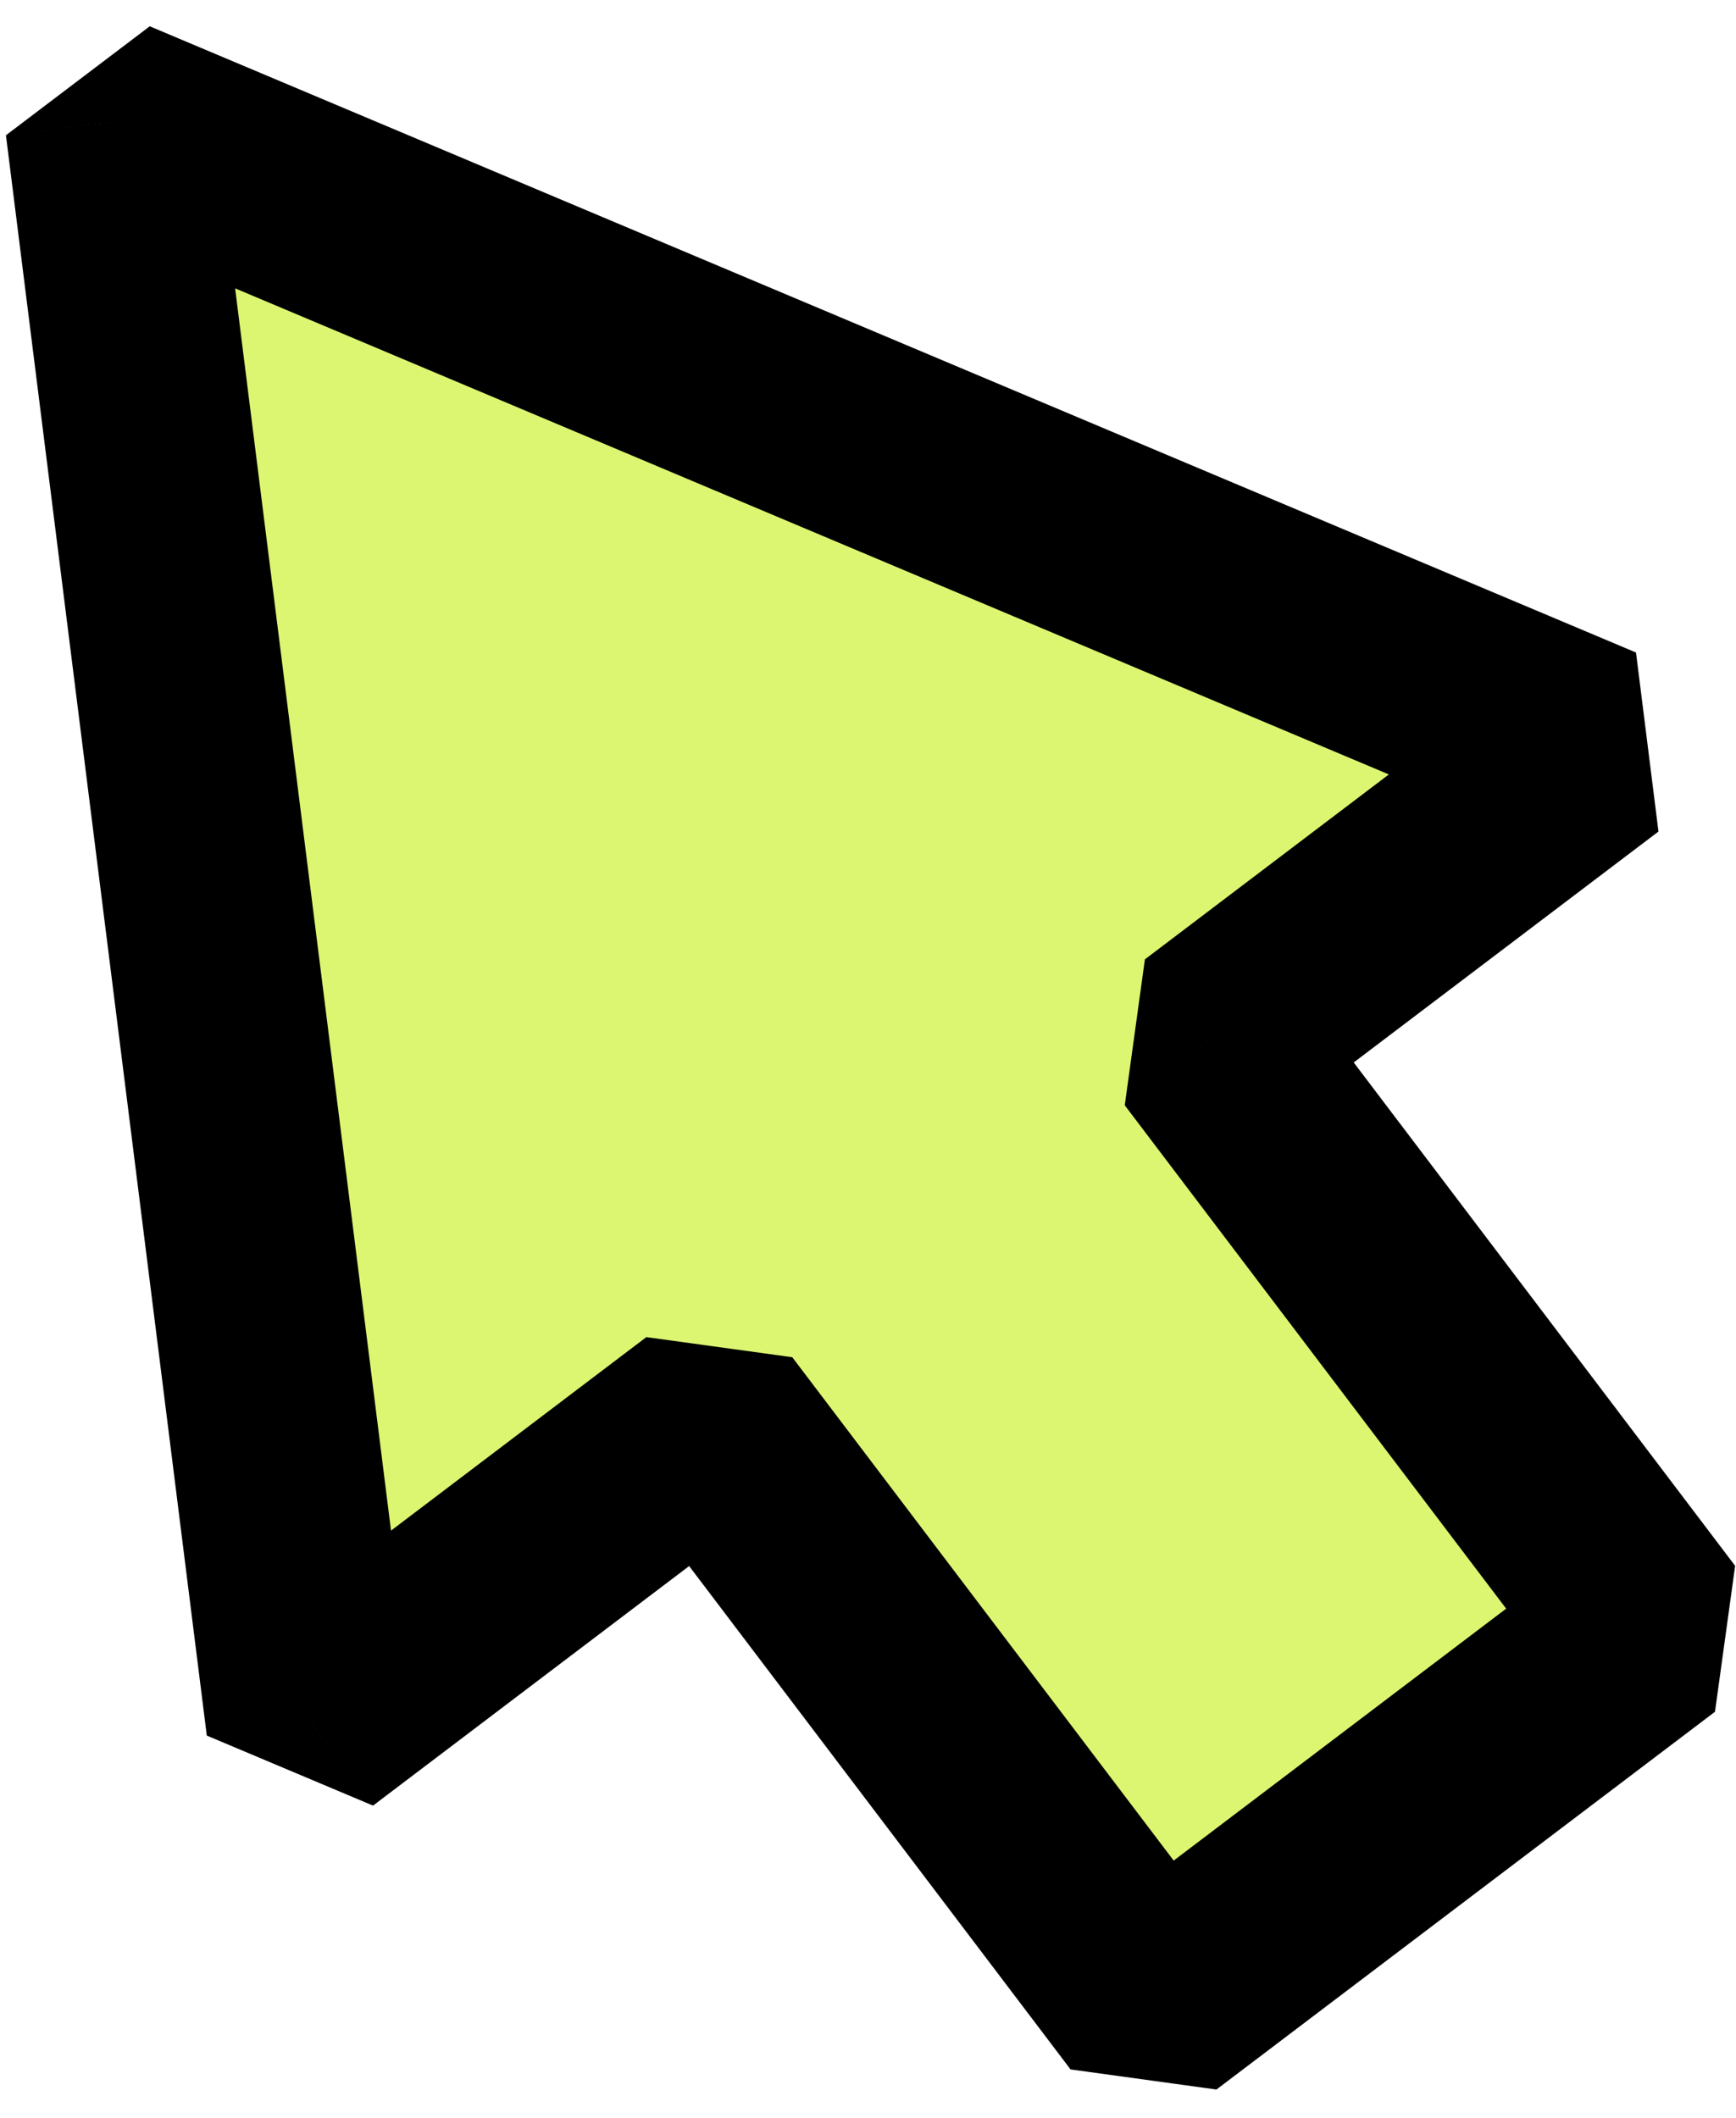 <?xml version="1.0" encoding="UTF-8"?> <svg xmlns="http://www.w3.org/2000/svg" width="50" height="61" viewBox="0 0 50 61" fill="none"> <mask id="path-1-outside-1_303_376" maskUnits="userSpaceOnUse" x="-18.962" y="-14.242" width="82.707" height="85.41" fill="black"> <rect fill="white" x="-18.962" y="-14.242" width="82.707" height="85.41"></rect> <path fill-rule="evenodd" clip-rule="evenodd" d="M45.955 21.558L3.148 3.522L8.932 49.612L20.428 40.901L33.225 57.789L47.584 46.909L34.786 30.021L45.955 21.558Z"></path> </mask> <path fill-rule="evenodd" clip-rule="evenodd" d="M45.955 21.558L3.148 3.522L8.932 49.612L20.428 40.901L33.225 57.789L47.584 46.909L34.786 30.021L45.955 21.558Z" fill="#DCF672"></path> <path d="M3.148 3.522L4.313 0.757L0.171 3.896L3.148 3.522ZM45.955 21.558L47.767 23.949L47.12 18.793L45.955 21.558ZM8.932 49.612L5.956 49.986L10.744 52.003L8.932 49.612ZM20.428 40.901L22.819 39.089L18.616 38.51L20.428 40.901ZM33.225 57.789L30.834 59.601L35.036 60.18L33.225 57.789ZM47.584 46.909L49.395 49.3L49.975 45.097L47.584 46.909ZM34.786 30.021L32.975 27.63L32.395 31.833L34.786 30.021ZM1.983 6.287L44.79 24.322L47.12 18.793L4.313 0.757L1.983 6.287ZM11.909 49.238L6.125 3.149L0.171 3.896L5.956 49.986L11.909 49.238ZM18.616 38.51L7.121 47.221L10.744 52.003L22.239 43.292L18.616 38.51ZM35.616 55.977L22.819 39.089L18.037 42.713L30.834 59.601L35.616 55.977ZM45.772 44.518L31.413 55.398L35.036 60.18L49.395 49.3L45.772 44.518ZM32.395 31.833L45.192 48.721L49.975 45.097L37.178 28.209L32.395 31.833ZM44.143 19.166L32.975 27.63L36.598 32.412L47.767 23.949L44.143 19.166Z" fill="black" mask="url(#path-1-outside-1_303_376)"></path> </svg> 